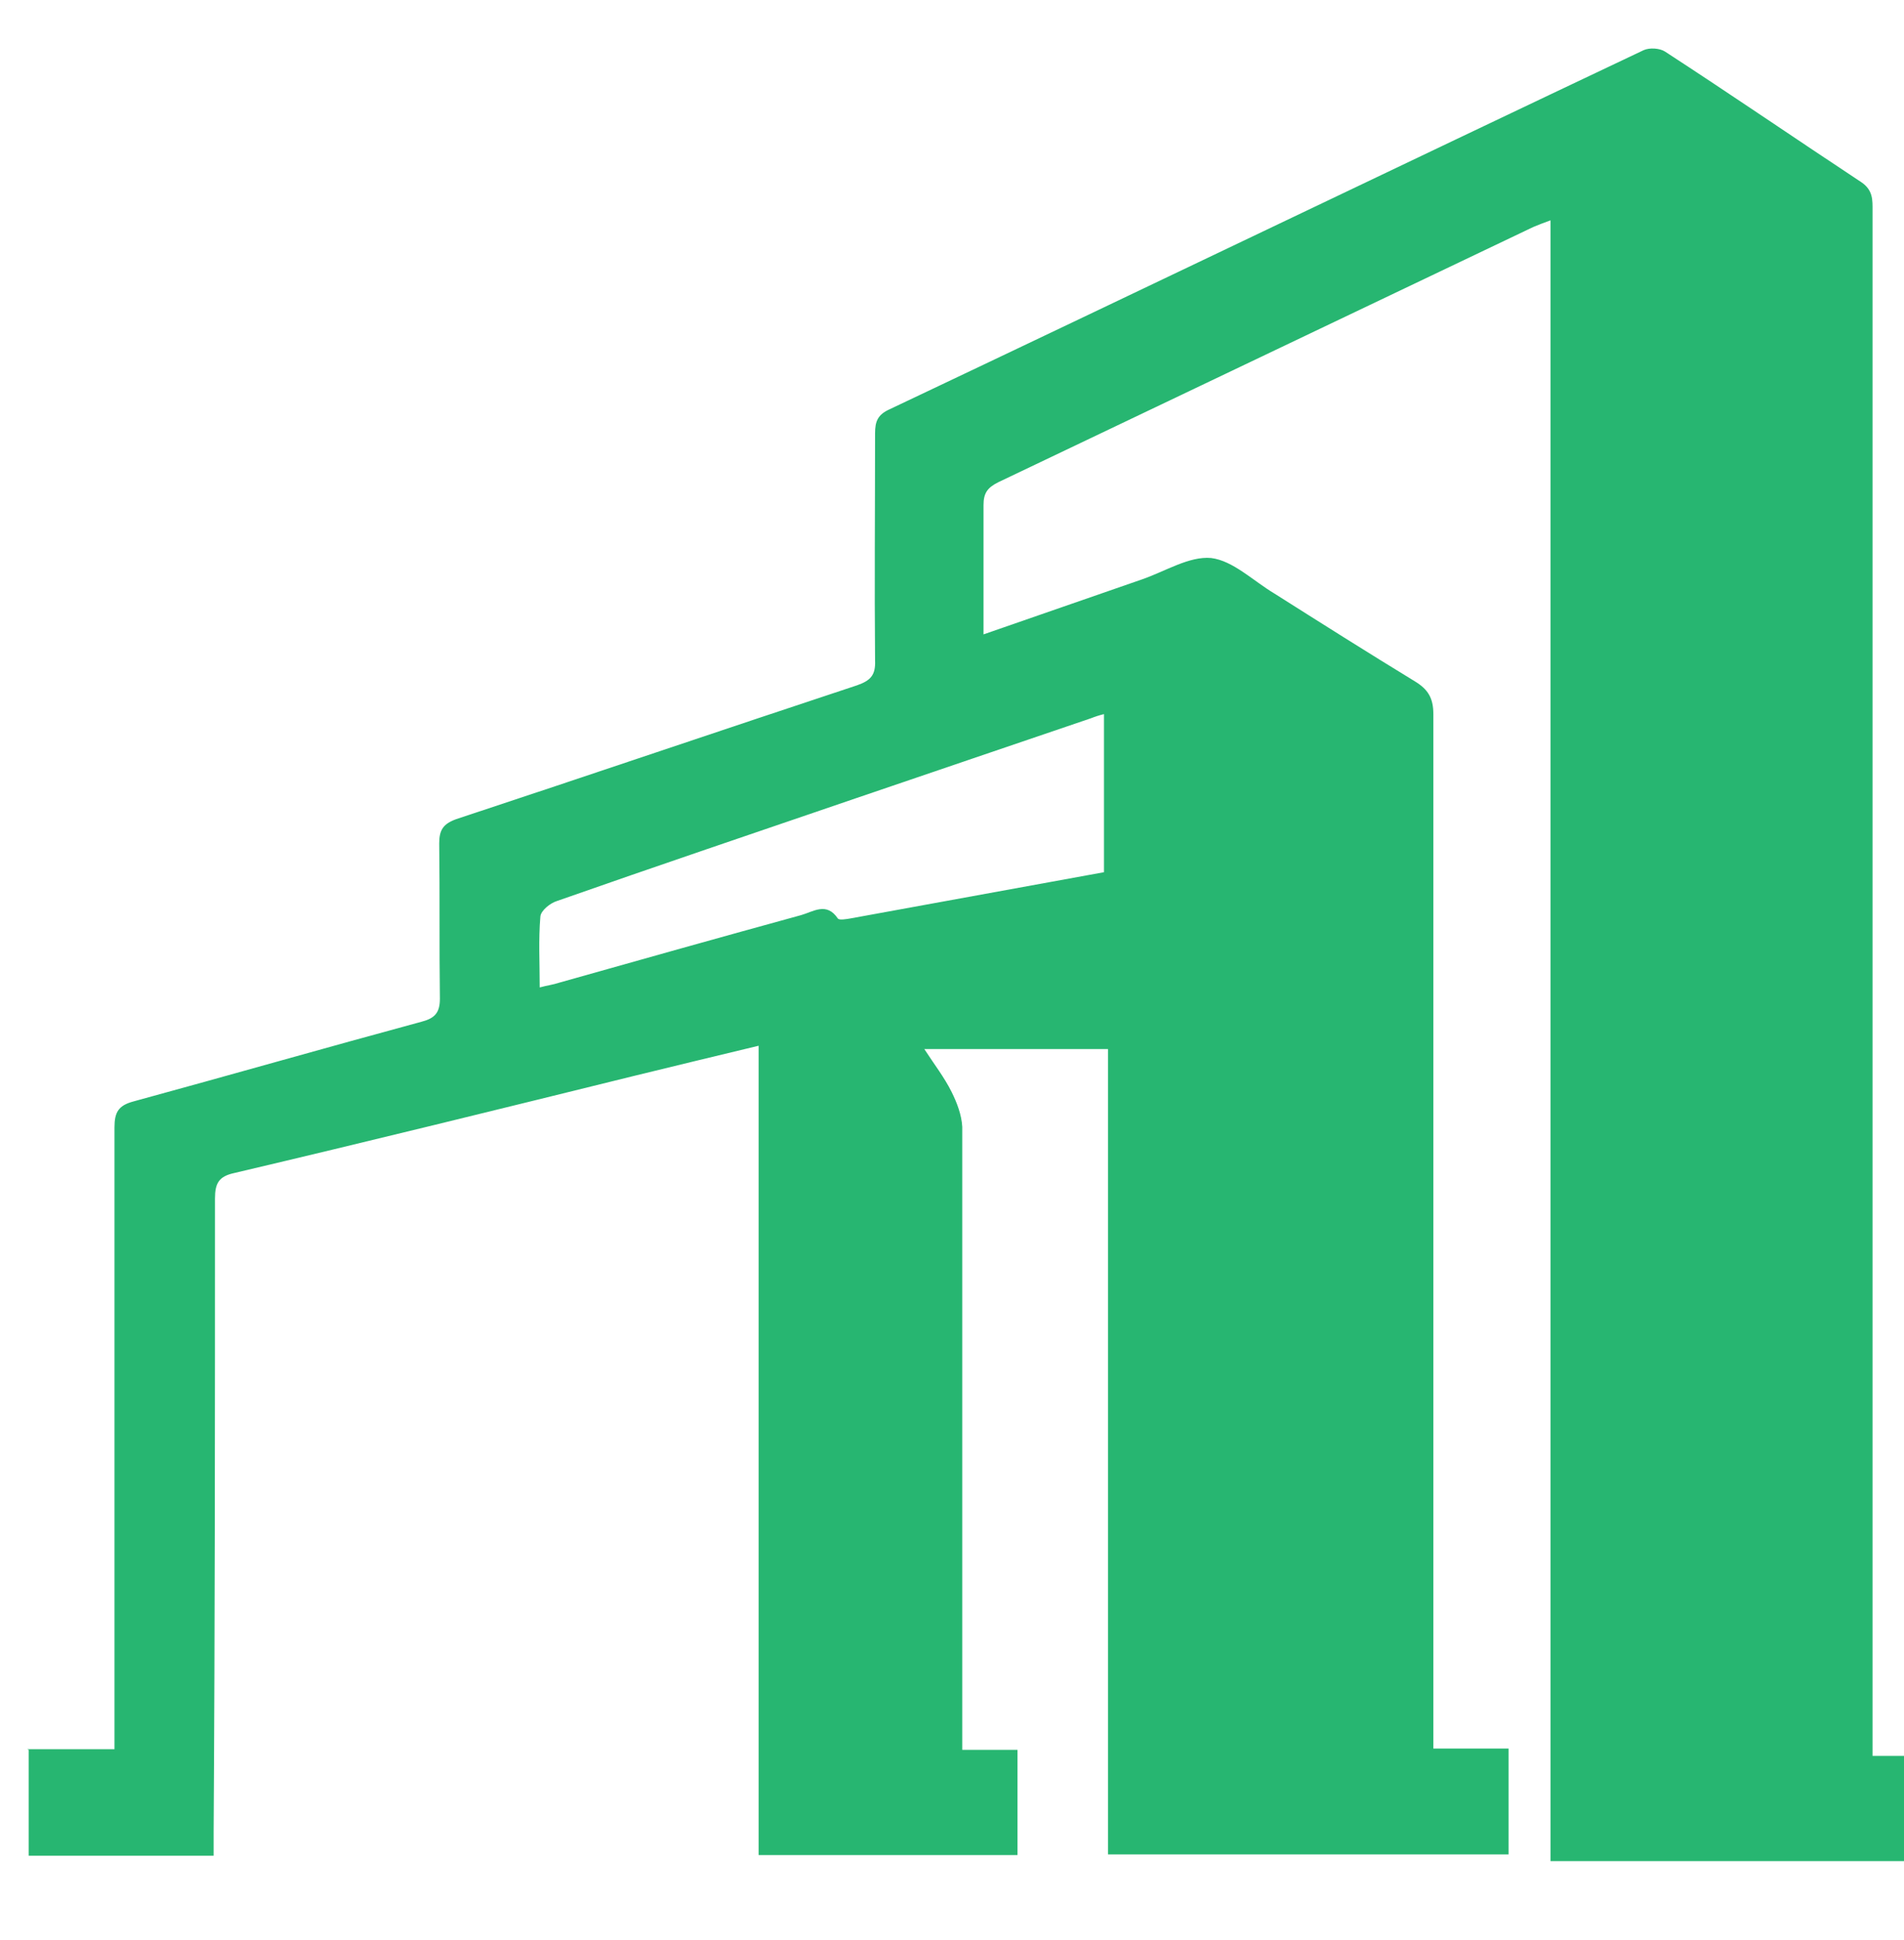 <svg width="54" height="55" viewBox="0 0 54 55" fill="none" xmlns="http://www.w3.org/2000/svg">
<g clip-path="url(#clip0_1434_5678)">
<path d="M0.775 49.585H3.247C3.247 49.357 3.247 49.148 3.247 48.939C3.247 43.28 3.247 37.62 3.247 31.961C3.247 31.524 3.361 31.334 3.795 31.22C6.512 30.479 9.23 29.701 11.966 28.96C12.325 28.865 12.476 28.713 12.476 28.314C12.457 26.852 12.476 25.37 12.457 23.908C12.457 23.528 12.57 23.357 12.929 23.224C16.722 21.971 20.515 20.68 24.309 19.426C24.686 19.293 24.837 19.141 24.818 18.723C24.799 16.577 24.818 14.431 24.818 12.285C24.818 11.943 24.894 11.753 25.233 11.601C32.367 8.221 39.482 4.802 46.616 1.422C46.785 1.346 47.069 1.365 47.219 1.46C49.088 2.675 50.918 3.929 52.787 5.163C53.127 5.391 53.108 5.676 53.108 5.98C53.108 20.338 53.108 34.695 53.108 49.053V49.775H55.429V52.757H43.974V6.246C43.766 6.322 43.615 6.379 43.483 6.436C38.425 8.848 33.367 11.26 28.31 13.671C28.008 13.823 27.894 13.975 27.894 14.317C27.894 15.533 27.894 16.748 27.894 17.983C29.385 17.47 30.895 16.938 32.386 16.425C33.047 16.198 33.726 15.761 34.349 15.818C34.971 15.894 35.538 16.463 36.142 16.824C37.463 17.66 38.784 18.495 40.124 19.312C40.501 19.54 40.652 19.787 40.652 20.243C40.652 29.776 40.652 39.291 40.652 48.825V49.566H42.785V52.567H31.424V29.738H26.215C26.498 30.175 26.781 30.536 26.989 30.954C27.14 31.258 27.272 31.6 27.291 31.942C27.291 37.601 27.291 43.261 27.291 48.92C27.291 49.129 27.291 49.338 27.291 49.604H28.857V52.586H21.516V29.644C20.327 29.928 19.157 30.213 17.986 30.498C14.212 31.429 10.438 32.359 6.644 33.252C6.21 33.347 6.097 33.537 6.097 33.974C6.097 39.956 6.097 45.938 6.059 51.921C6.059 52.13 6.059 52.339 6.059 52.605H0.813V49.604L0.775 49.585ZM15.307 27.991C15.514 27.934 15.684 27.915 15.854 27.858C18.137 27.213 20.44 26.567 22.724 25.94C23.063 25.845 23.441 25.56 23.761 26.035C23.799 26.092 24.007 26.054 24.12 26.035C26.517 25.598 28.913 25.162 31.31 24.725V20.243C31.159 20.281 31.046 20.319 30.952 20.357C28.725 21.116 26.479 21.876 24.252 22.636C21.421 23.604 18.609 24.554 15.797 25.541C15.609 25.598 15.344 25.807 15.326 25.978C15.269 26.643 15.307 27.289 15.307 27.991Z" fill="#27B671"/>
</g>
<defs>
<clipPath id="clip0_1434_5678">
<rect width="54" height="55" fill="white"/>
</clipPath>
</defs>
</svg>
